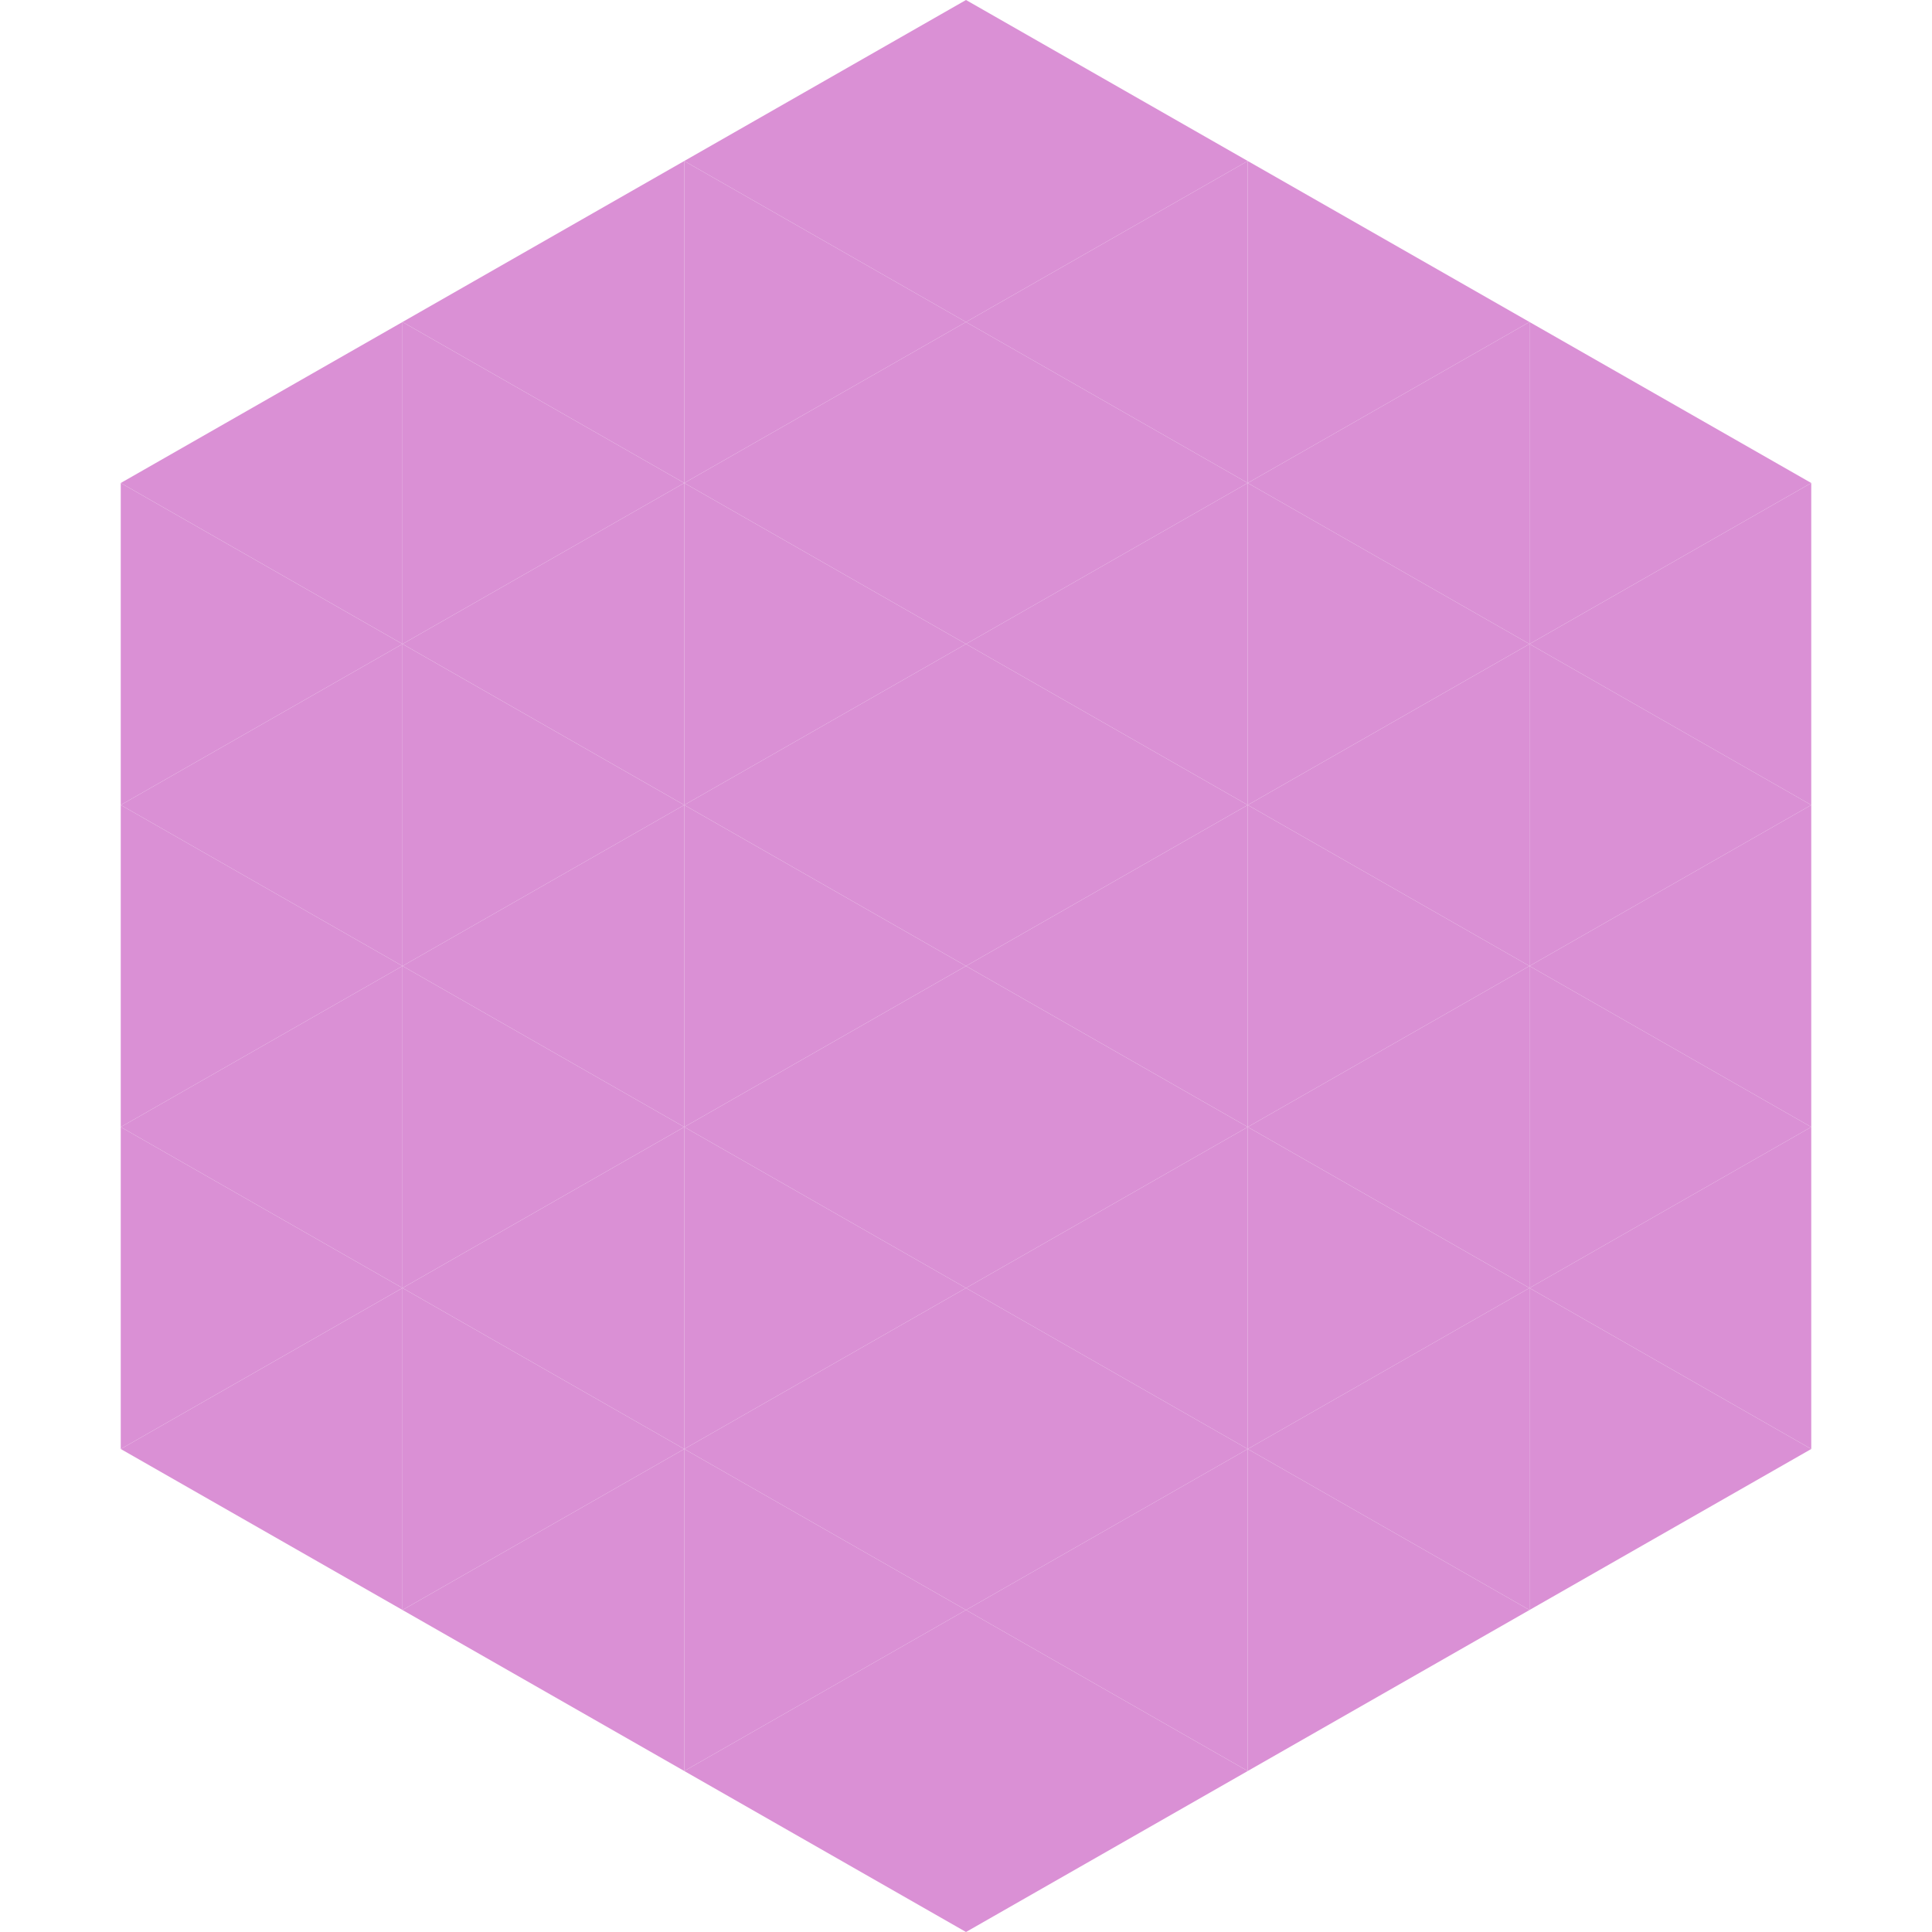 <?xml version="1.0"?>
<!-- Generated by SVGo -->
<svg width="240" height="240"
     xmlns="http://www.w3.org/2000/svg"
     xmlns:xlink="http://www.w3.org/1999/xlink">
<polygon points="50,40 15,60 50,80" style="fill:rgb(218,144,213)" />
<polygon points="190,40 225,60 190,80" style="fill:rgb(218,144,213)" />
<polygon points="15,60 50,80 15,100" style="fill:rgb(218,144,213)" />
<polygon points="225,60 190,80 225,100" style="fill:rgb(218,144,213)" />
<polygon points="50,80 15,100 50,120" style="fill:rgb(218,144,213)" />
<polygon points="190,80 225,100 190,120" style="fill:rgb(218,144,213)" />
<polygon points="15,100 50,120 15,140" style="fill:rgb(218,144,213)" />
<polygon points="225,100 190,120 225,140" style="fill:rgb(218,144,213)" />
<polygon points="50,120 15,140 50,160" style="fill:rgb(218,144,213)" />
<polygon points="190,120 225,140 190,160" style="fill:rgb(218,144,213)" />
<polygon points="15,140 50,160 15,180" style="fill:rgb(218,144,213)" />
<polygon points="225,140 190,160 225,180" style="fill:rgb(218,144,213)" />
<polygon points="50,160 15,180 50,200" style="fill:rgb(218,144,213)" />
<polygon points="190,160 225,180 190,200" style="fill:rgb(218,144,213)" />
<polygon points="15,180 50,200 15,220" style="fill:rgb(255,255,255); fill-opacity:0" />
<polygon points="225,180 190,200 225,220" style="fill:rgb(255,255,255); fill-opacity:0" />
<polygon points="50,0 85,20 50,40" style="fill:rgb(255,255,255); fill-opacity:0" />
<polygon points="190,0 155,20 190,40" style="fill:rgb(255,255,255); fill-opacity:0" />
<polygon points="85,20 50,40 85,60" style="fill:rgb(218,144,213)" />
<polygon points="155,20 190,40 155,60" style="fill:rgb(218,144,213)" />
<polygon points="50,40 85,60 50,80" style="fill:rgb(218,144,213)" />
<polygon points="190,40 155,60 190,80" style="fill:rgb(218,144,213)" />
<polygon points="85,60 50,80 85,100" style="fill:rgb(218,144,213)" />
<polygon points="155,60 190,80 155,100" style="fill:rgb(218,144,213)" />
<polygon points="50,80 85,100 50,120" style="fill:rgb(218,144,213)" />
<polygon points="190,80 155,100 190,120" style="fill:rgb(218,144,213)" />
<polygon points="85,100 50,120 85,140" style="fill:rgb(218,144,213)" />
<polygon points="155,100 190,120 155,140" style="fill:rgb(218,144,213)" />
<polygon points="50,120 85,140 50,160" style="fill:rgb(218,144,213)" />
<polygon points="190,120 155,140 190,160" style="fill:rgb(218,144,213)" />
<polygon points="85,140 50,160 85,180" style="fill:rgb(218,144,213)" />
<polygon points="155,140 190,160 155,180" style="fill:rgb(218,144,213)" />
<polygon points="50,160 85,180 50,200" style="fill:rgb(218,144,213)" />
<polygon points="190,160 155,180 190,200" style="fill:rgb(218,144,213)" />
<polygon points="85,180 50,200 85,220" style="fill:rgb(218,144,213)" />
<polygon points="155,180 190,200 155,220" style="fill:rgb(218,144,213)" />
<polygon points="120,0 85,20 120,40" style="fill:rgb(218,144,213)" />
<polygon points="120,0 155,20 120,40" style="fill:rgb(218,144,213)" />
<polygon points="85,20 120,40 85,60" style="fill:rgb(218,144,213)" />
<polygon points="155,20 120,40 155,60" style="fill:rgb(218,144,213)" />
<polygon points="120,40 85,60 120,80" style="fill:rgb(218,144,213)" />
<polygon points="120,40 155,60 120,80" style="fill:rgb(218,144,213)" />
<polygon points="85,60 120,80 85,100" style="fill:rgb(218,144,213)" />
<polygon points="155,60 120,80 155,100" style="fill:rgb(218,144,213)" />
<polygon points="120,80 85,100 120,120" style="fill:rgb(218,144,213)" />
<polygon points="120,80 155,100 120,120" style="fill:rgb(218,144,213)" />
<polygon points="85,100 120,120 85,140" style="fill:rgb(218,144,213)" />
<polygon points="155,100 120,120 155,140" style="fill:rgb(218,144,213)" />
<polygon points="120,120 85,140 120,160" style="fill:rgb(218,144,213)" />
<polygon points="120,120 155,140 120,160" style="fill:rgb(218,144,213)" />
<polygon points="85,140 120,160 85,180" style="fill:rgb(218,144,213)" />
<polygon points="155,140 120,160 155,180" style="fill:rgb(218,144,213)" />
<polygon points="120,160 85,180 120,200" style="fill:rgb(218,144,213)" />
<polygon points="120,160 155,180 120,200" style="fill:rgb(218,144,213)" />
<polygon points="85,180 120,200 85,220" style="fill:rgb(218,144,213)" />
<polygon points="155,180 120,200 155,220" style="fill:rgb(218,144,213)" />
<polygon points="120,200 85,220 120,240" style="fill:rgb(218,144,213)" />
<polygon points="120,200 155,220 120,240" style="fill:rgb(218,144,213)" />
<polygon points="85,220 120,240 85,260" style="fill:rgb(255,255,255); fill-opacity:0" />
<polygon points="155,220 120,240 155,260" style="fill:rgb(255,255,255); fill-opacity:0" />
</svg>
